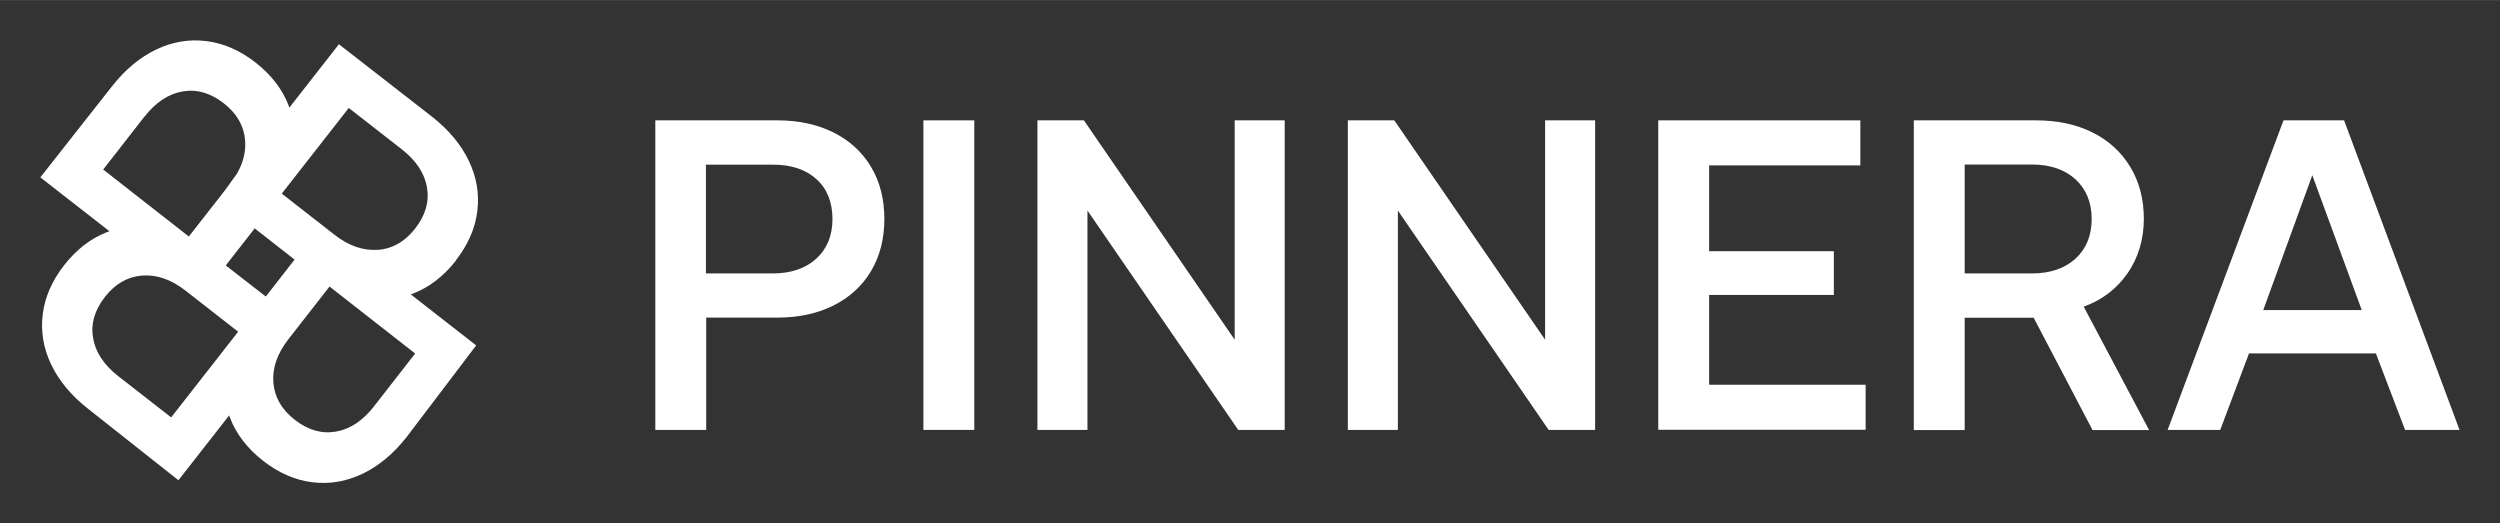 <?xml version="1.0" encoding="UTF-8"?>
<svg xmlns="http://www.w3.org/2000/svg" id="a" width="61.88mm" height="12.95mm" viewBox="0 0 175.41 36.7">
  <rect x="0" y="0" width="175.41" height="36.7" fill="#333333" stroke="none"/>
  <path d="M54.54,8.44c1.49,0,2.8.28,3.94.85,1.14.57,2.02,1.38,2.64,2.42.62,1.04.93,2.26.93,3.65s-.31,2.6-.93,3.65c-.62,1.04-1.5,1.85-2.64,2.42-1.14.57-2.45.85-3.94.85h-4.99v7.88h-3.57V8.44h8.56ZM49.54,19.18h4.68c1.28,0,2.3-.35,3.06-1.04.75-.69,1.13-1.62,1.13-2.78s-.37-2.11-1.12-2.79-1.76-1.02-3.04-1.02h-4.72v7.63Z" fill="#fff" stroke-width="0"></path>
  <path d="M64.79,8.44h3.57v21.72h-3.57V8.44Z" fill="#fff" stroke-width="0"></path>
  <path d="M72.79,30.16V8.44h3.26l10.58,15.39v-15.39h3.51v21.72h-3.26l-10.58-15.39v15.39h-3.51Z" fill="#fff" stroke-width="0"></path>
  <path d="M94.57,30.16V8.44h3.26l10.58,15.39v-15.39h3.51v21.72h-3.26l-10.58-15.39v15.39h-3.51Z" fill="#fff" stroke-width="0"></path>
  <path d="M116.35,8.44h14.18v3.16h-10.61v6.02h8.75v3.07h-8.75v6.3h10.98v3.16h-14.55V8.44Z" fill="#fff" stroke-width="0"></path>
  <path d="M142.85,8.44c1.51,0,2.83.28,3.97.85,1.14.57,2.02,1.38,2.65,2.42.63,1.04.95,2.26.95,3.65s-.38,2.72-1.15,3.82c-.77,1.1-1.79,1.87-3.07,2.33l4.59,8.66h-3.97l-4.13-7.88h-4.84v7.88h-3.57V8.44h8.56ZM137.85,19.18h4.72c1.28,0,2.3-.35,3.06-1.04.75-.69,1.13-1.62,1.13-2.78s-.38-2.08-1.13-2.78c-.76-.69-1.77-1.04-3.06-1.04h-4.72v7.63Z" fill="#fff" stroke-width="0"></path>
  <path d="M152.09,30.16l8.13-21.72h4.25l8.1,21.72h-3.82l-2.05-5.37h-8.9l-2.02,5.37h-3.69ZM158.79,21.75h6.92l-3.47-9.46-3.44,9.46Z" fill="#fff" stroke-width="0"></path>
  <path d="M31.98,18.27c.85-1.09,1.36-2.24,1.51-3.45.15-1.2-.04-2.38-.59-3.53s-1.41-2.18-2.58-3.1l-6.54-5.09-3.48,4.45c-.02-.06-.04-.12-.06-.18-.44-1.13-1.21-2.12-2.3-2.98-1.09-.85-2.24-1.36-3.45-1.51-1.2-.15-2.38.04-3.53.59-1.15.55-2.18,1.41-3.1,2.58l-5.03,6.39,4.85,3.78c-.06.02-.13.04-.19.07-1.13.44-2.12,1.21-2.98,2.3-.85,1.09-1.36,2.24-1.51,3.45-.15,1.2.04,2.38.59,3.53.55,1.15,1.41,2.18,2.58,3.1l6.35,5.02,3.56-4.55c.02.07.04.13.07.2.44,1.13,1.21,2.12,2.3,2.98,1.09.85,2.24,1.36,3.45,1.51,1.2.15,2.38-.04,3.53-.59,1.15-.55,2.18-1.41,3.1-2.58l4.88-6.43-4.59-3.58c.06-.02.13-.04.19-.07,1.13-.44,2.12-1.21,2.98-2.3ZM15.84,18.62l2.03-2.6,2.8,2.19-2.02,2.59-2.81-2.18ZM10.14,8.18c.79-1.01,1.68-1.6,2.68-1.77,1-.17,1.96.11,2.89.84.91.71,1.41,1.58,1.49,2.6.06.78-.13,1.56-.58,2.34l-.86,1.19-2.51,3.21-6.01-4.7,2.9-3.72ZM12.02,29.29l-3.72-2.9c-1.01-.79-1.6-1.68-1.77-2.68-.17-1,.11-1.96.84-2.89.71-.91,1.58-1.41,2.6-1.49,1.02-.08,2.04.27,3.05,1.06l3.69,2.88-4.7,6.01ZM26.24,28.51c-.79,1.01-1.68,1.6-2.68,1.77-1,.17-1.96-.11-2.89-.84-.91-.71-1.41-1.58-1.49-2.6-.08-1.02.27-2.04,1.06-3.05l2.88-3.69,6.01,4.7-2.9,3.72ZM26.51,17.52c-1.02.08-2.04-.27-3.05-1.06l-3.69-2.88,4.7-6.01,3.72,2.9c1.01.79,1.6,1.68,1.77,2.68.17,1-.11,1.96-.84,2.89-.71.91-1.58,1.41-2.6,1.49Z" fill="#fff" stroke-width="0"></path>
</svg>
